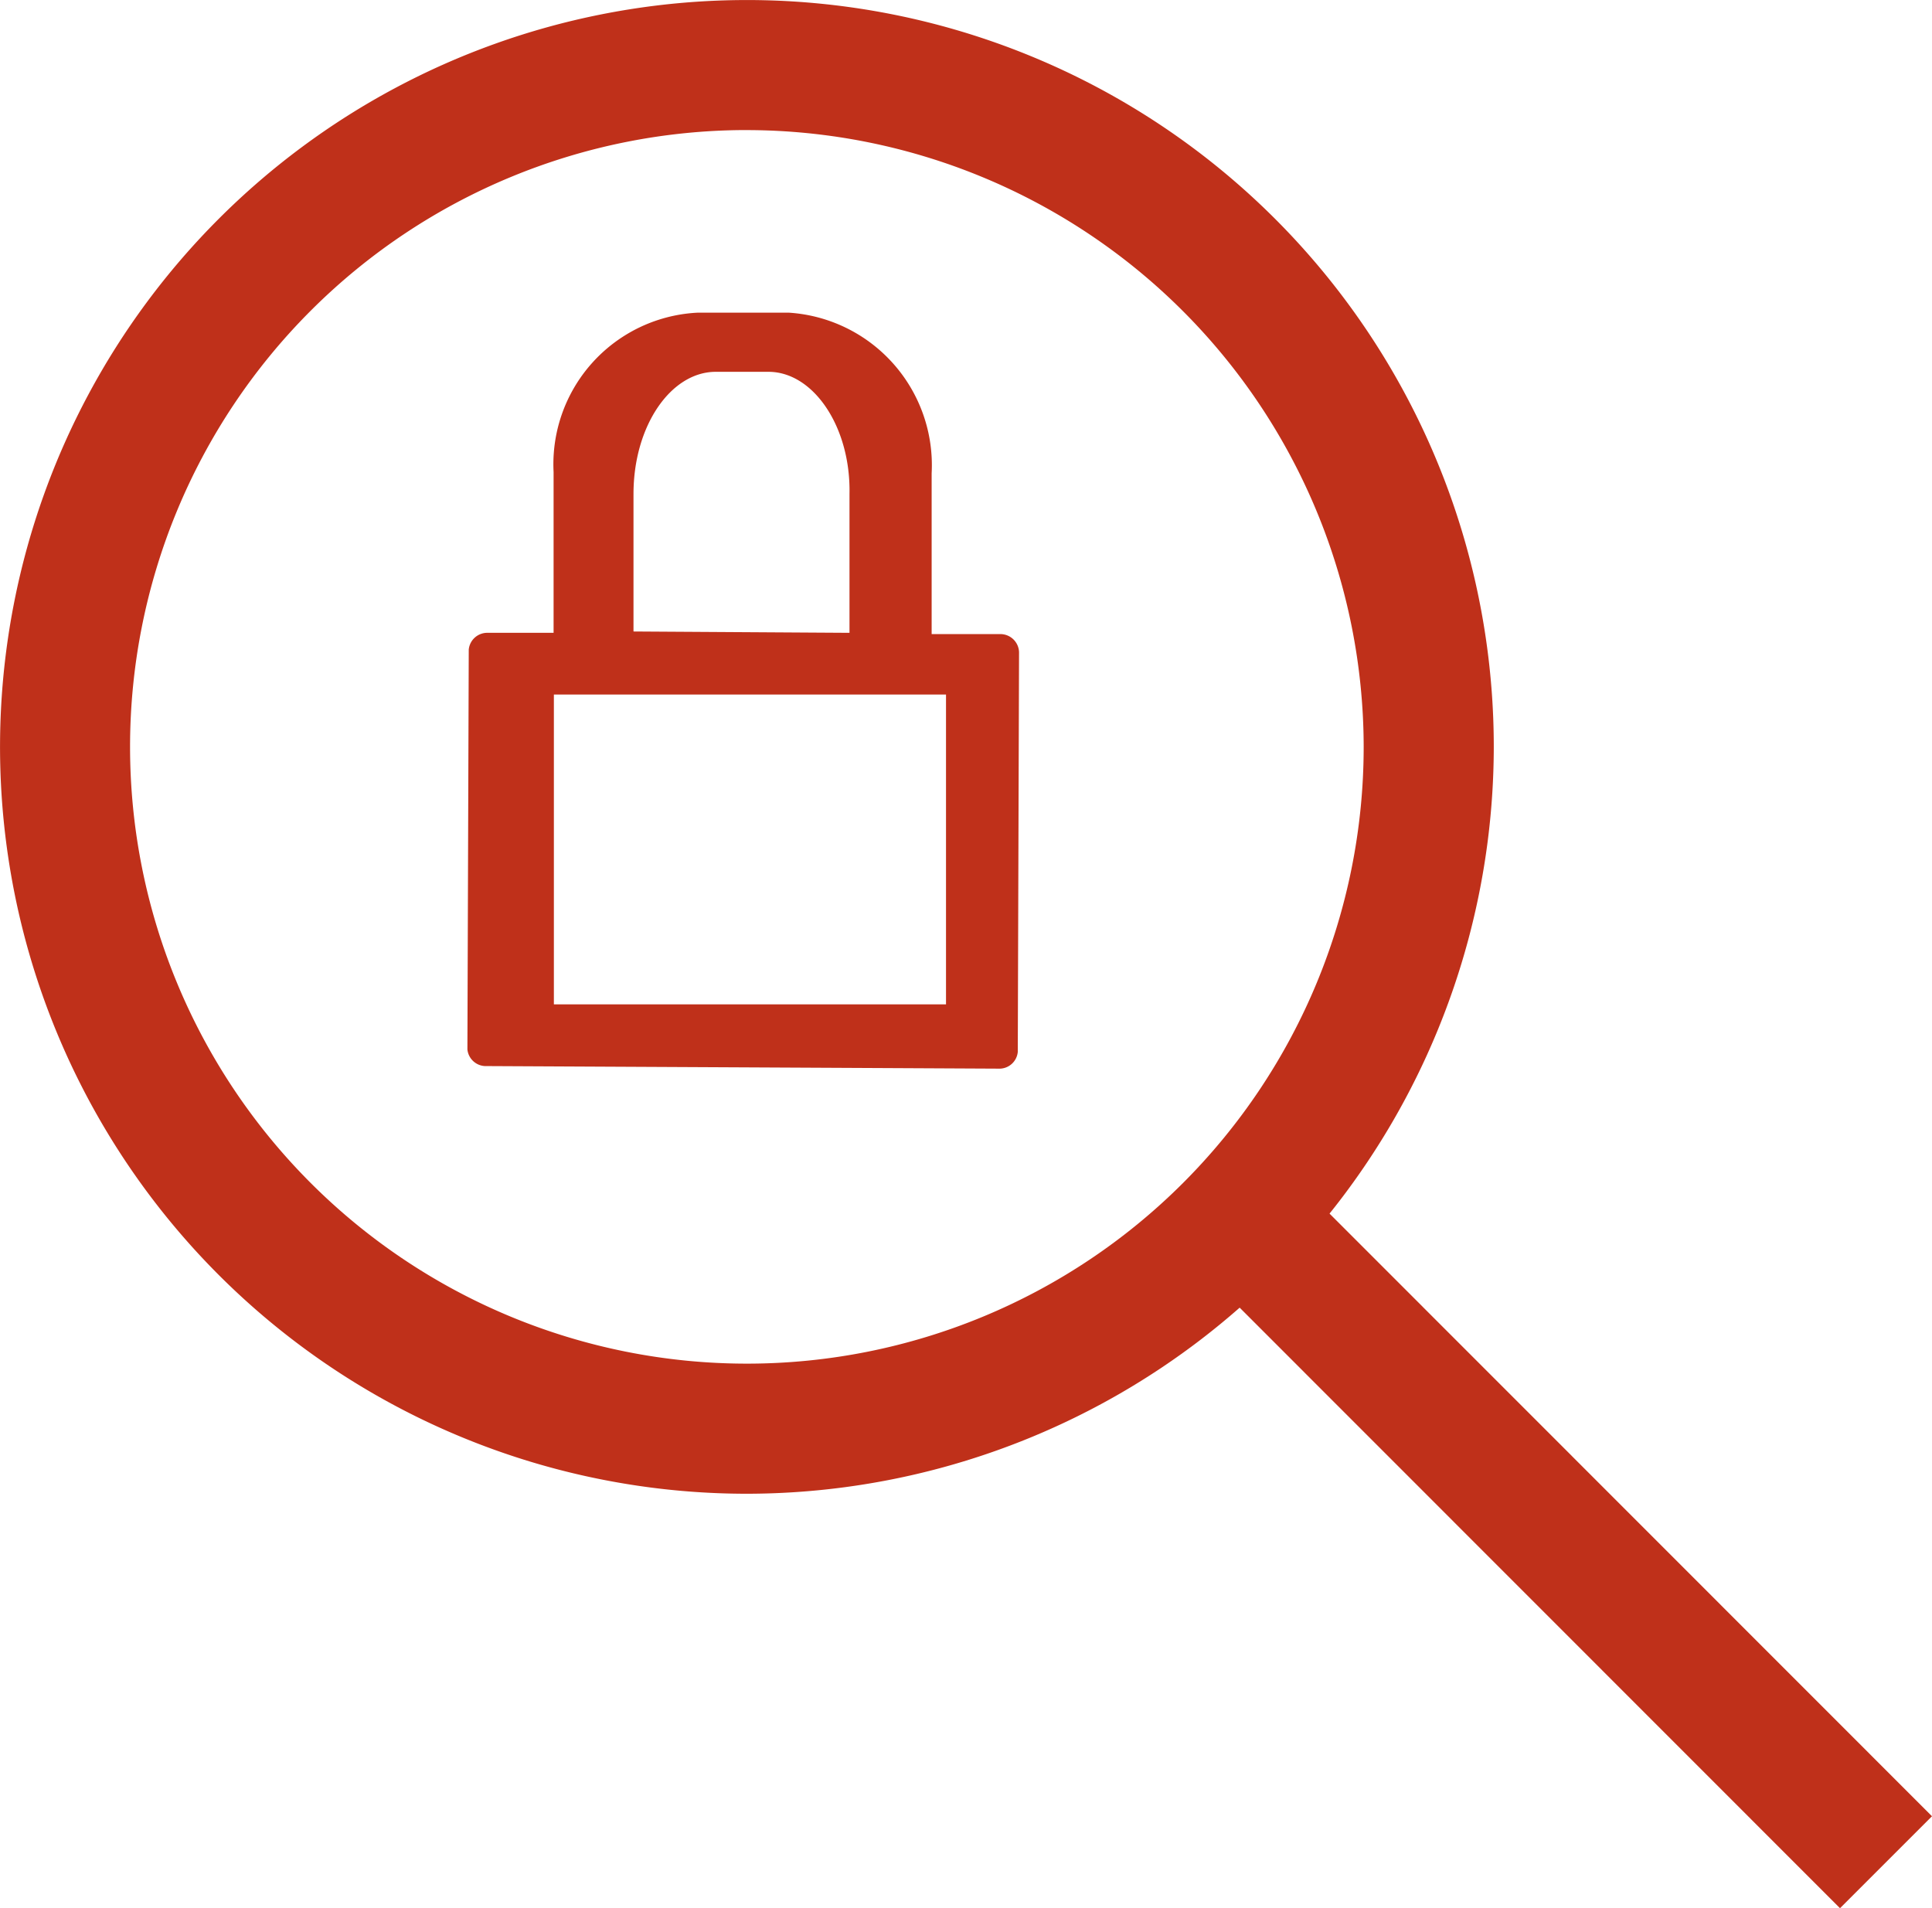 <?xml version="1.0" encoding="UTF-8"?>
<svg xmlns="http://www.w3.org/2000/svg" width="47.46" height="46.877" viewBox="0 0 47.46 46.877">
  <defs>
    <style>.a{fill:#bf301a;}</style>
  </defs>
  <path class="a" d="M1668.644,574.654a18.347,18.347,0,1,1,18.349-18.346A18.368,18.368,0,0,1,1668.644,574.654Zm0-33.5a15.152,15.152,0,1,0,15.153,15.153A15.17,15.17,0,0,0,1668.644,541.155Z" transform="translate(-1650.298 -537.959)"></path>
  <rect class="a" width="3.195" height="22.422" transform="translate(29.348 31.019) rotate(-44.99)"></rect>
  <path class="a" d="M1668.626,549.367h-1.676v-3.948a3.754,3.754,0,0,0-3.506-3.948H1661.2a3.728,3.728,0,0,0-3.537,3.917v3.948h-1.612a.456.456,0,0,0-.472.411l-.033,9.823a.455.455,0,0,0,.475.409l12.57.063a.454.454,0,0,0,.475-.411l.031-9.821A.459.459,0,0,0,1668.626,549.367Zm-9-3.443h0c0-1.673.917-3,2.021-3h1.295c1.106,0,2.023,1.356,1.99,3v3.412l-5.306-.033Zm7.644,12.539h-9.6v-7.612h9.633v7.612Z" transform="translate(-1644.064 -533.79)"></path>
</svg>
